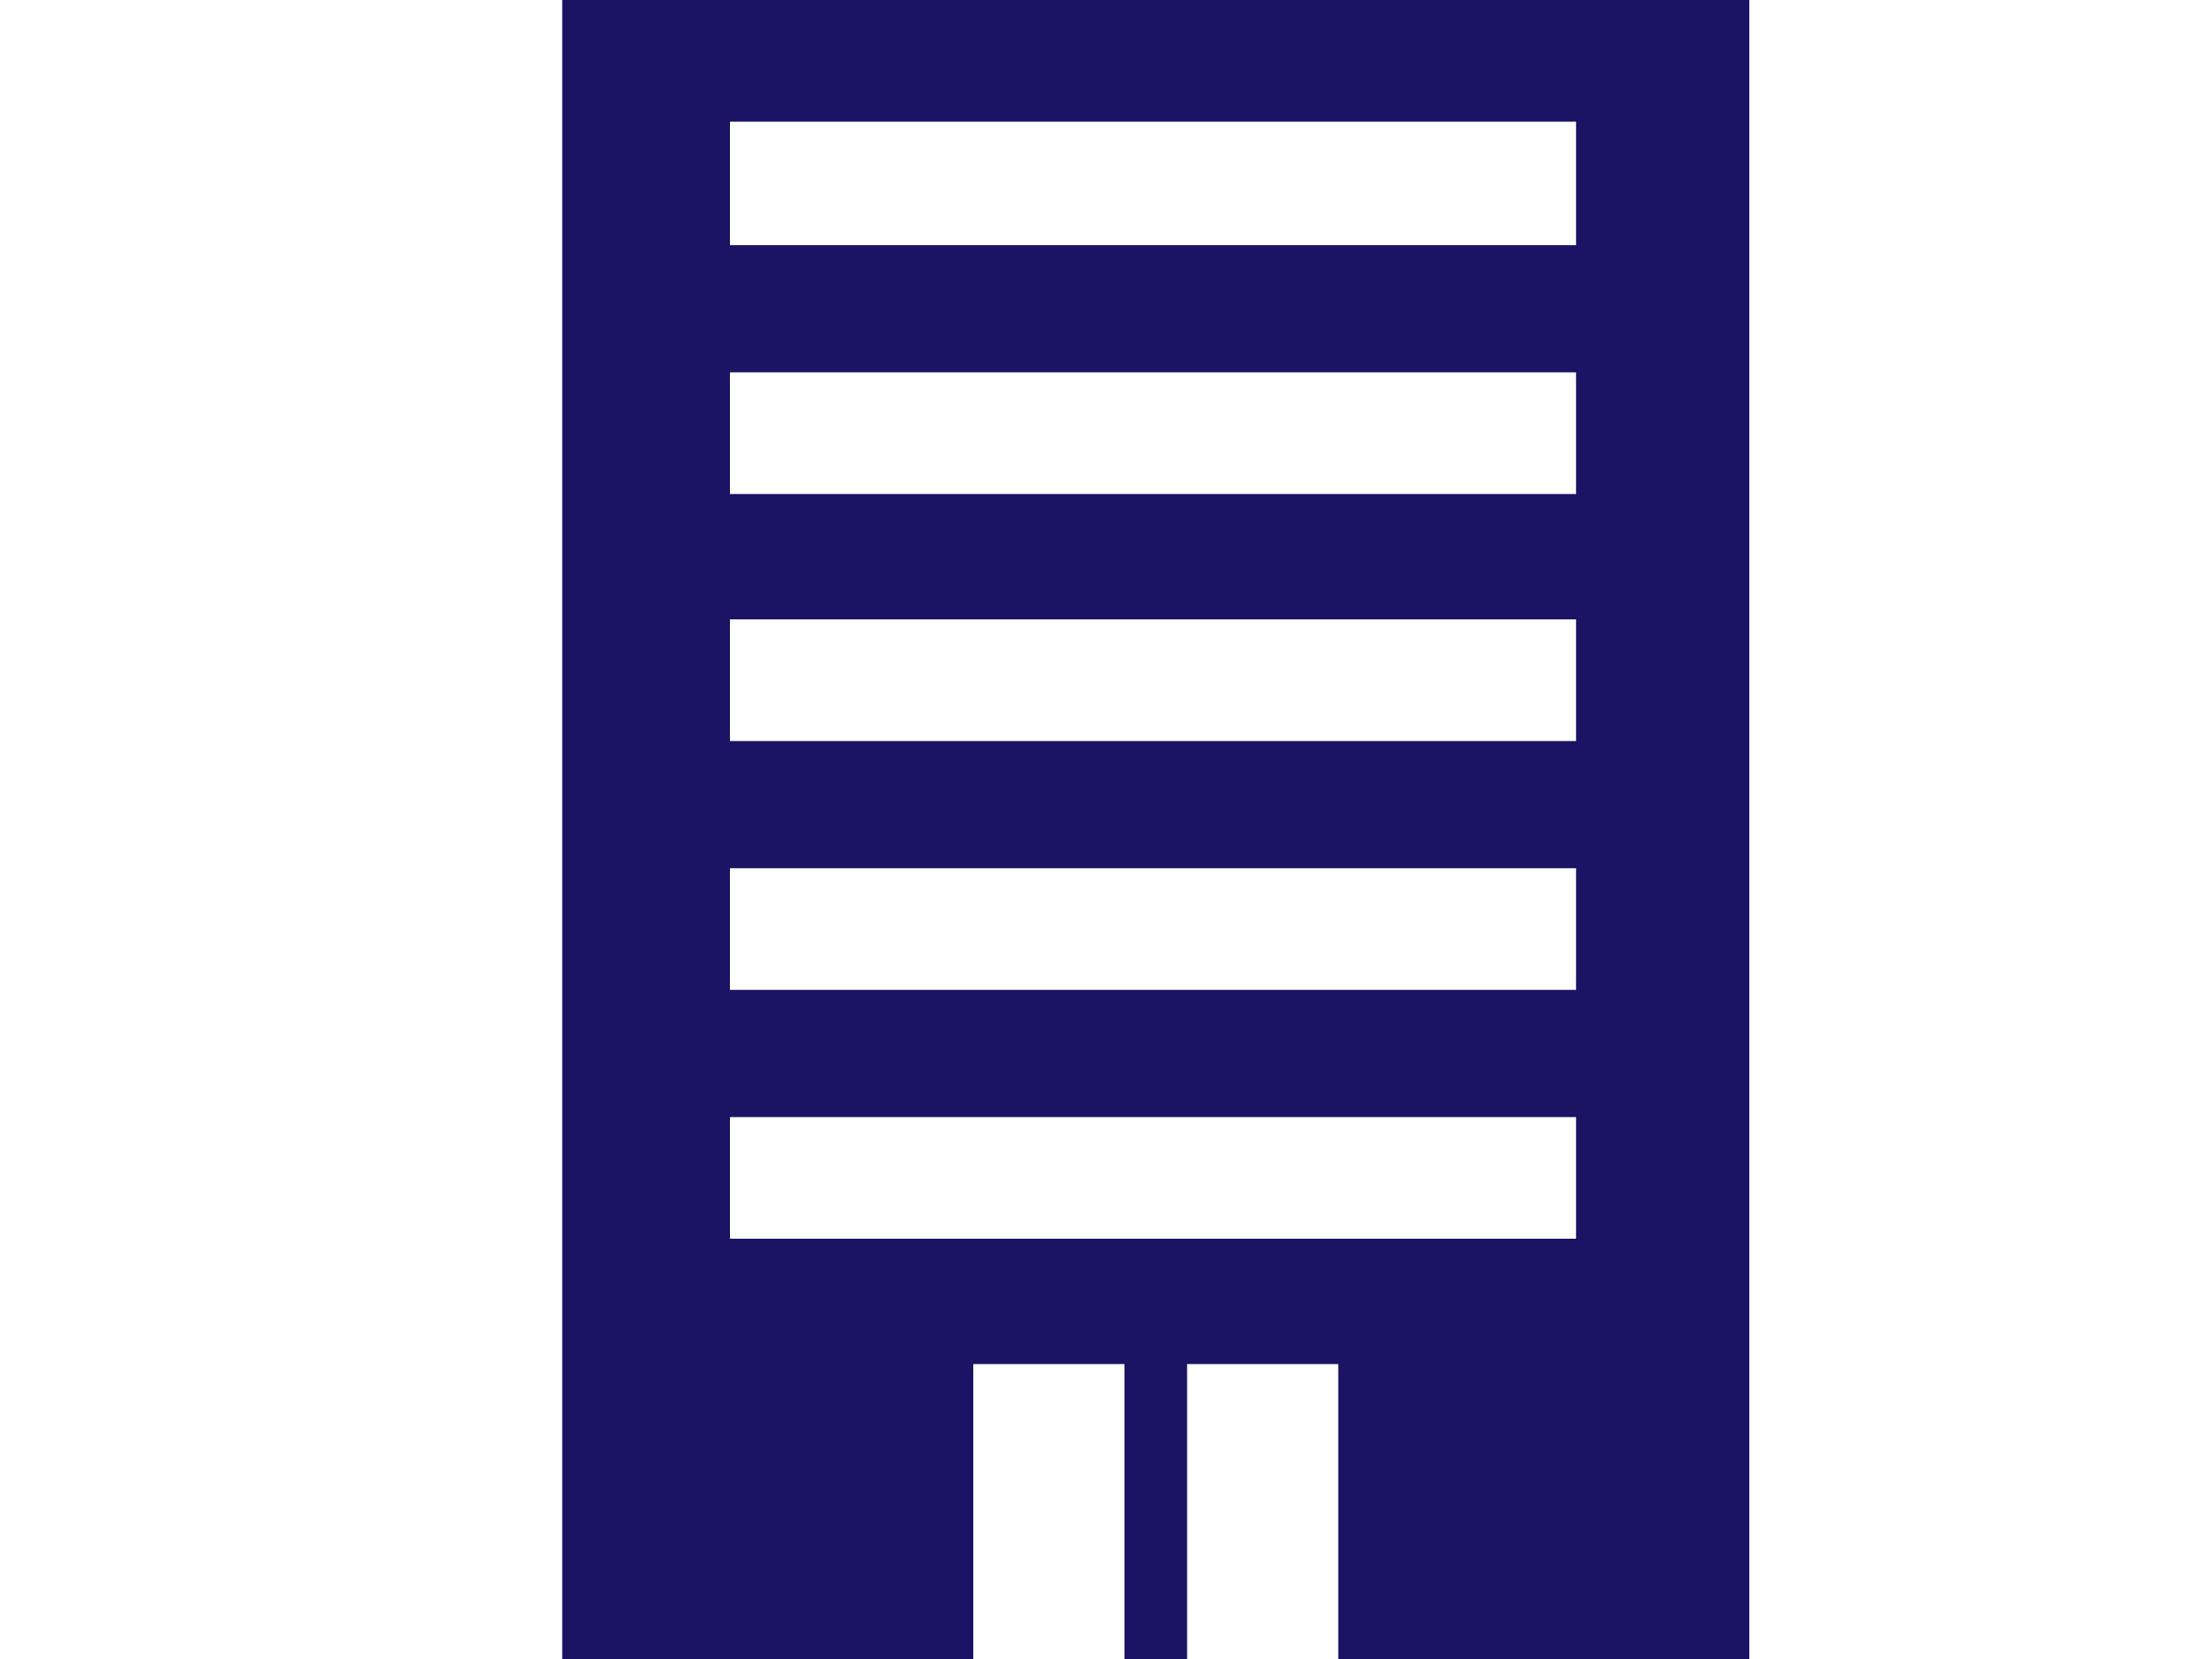 <?xml version="1.0" encoding="utf-8"?>
<!-- Generator: Adobe Illustrator 27.0.0, SVG Export Plug-In . SVG Version: 6.00 Build 0)  -->
<svg version="1.1" xmlns="http://www.w3.org/2000/svg" xmlns:xlink="http://www.w3.org/1999/xlink" x="0px" y="0px"
	 viewBox="0 0 120 90" style="enable-background:new 0 0 120 90;" xml:space="preserve">
<style type="text/css">
	.st0{fill:#1b1464;}
	.st1{fill:none;}
</style>
<g id="レイヤー_1">
</g>
<g id="イラスト">
	<path class="st0" d="M30.5,0v90h22.3V74h8.2v16h3.4V74h8.2v16h22.3V0H30.5z M85.6,67.2H39.6v-6.6h45.9V67.2z M85.6,53.7H39.6v-6.6
		h45.9V53.7z M85.6,40.2H39.6v-6.6h45.9V40.2z M85.6,26.8H39.6v-6.6h45.9V26.8z M85.6,13.3H39.6V6.6h45.9V13.3z"/>
	<rect class="st1" width="120" height="90"/>
</g>
</svg>
